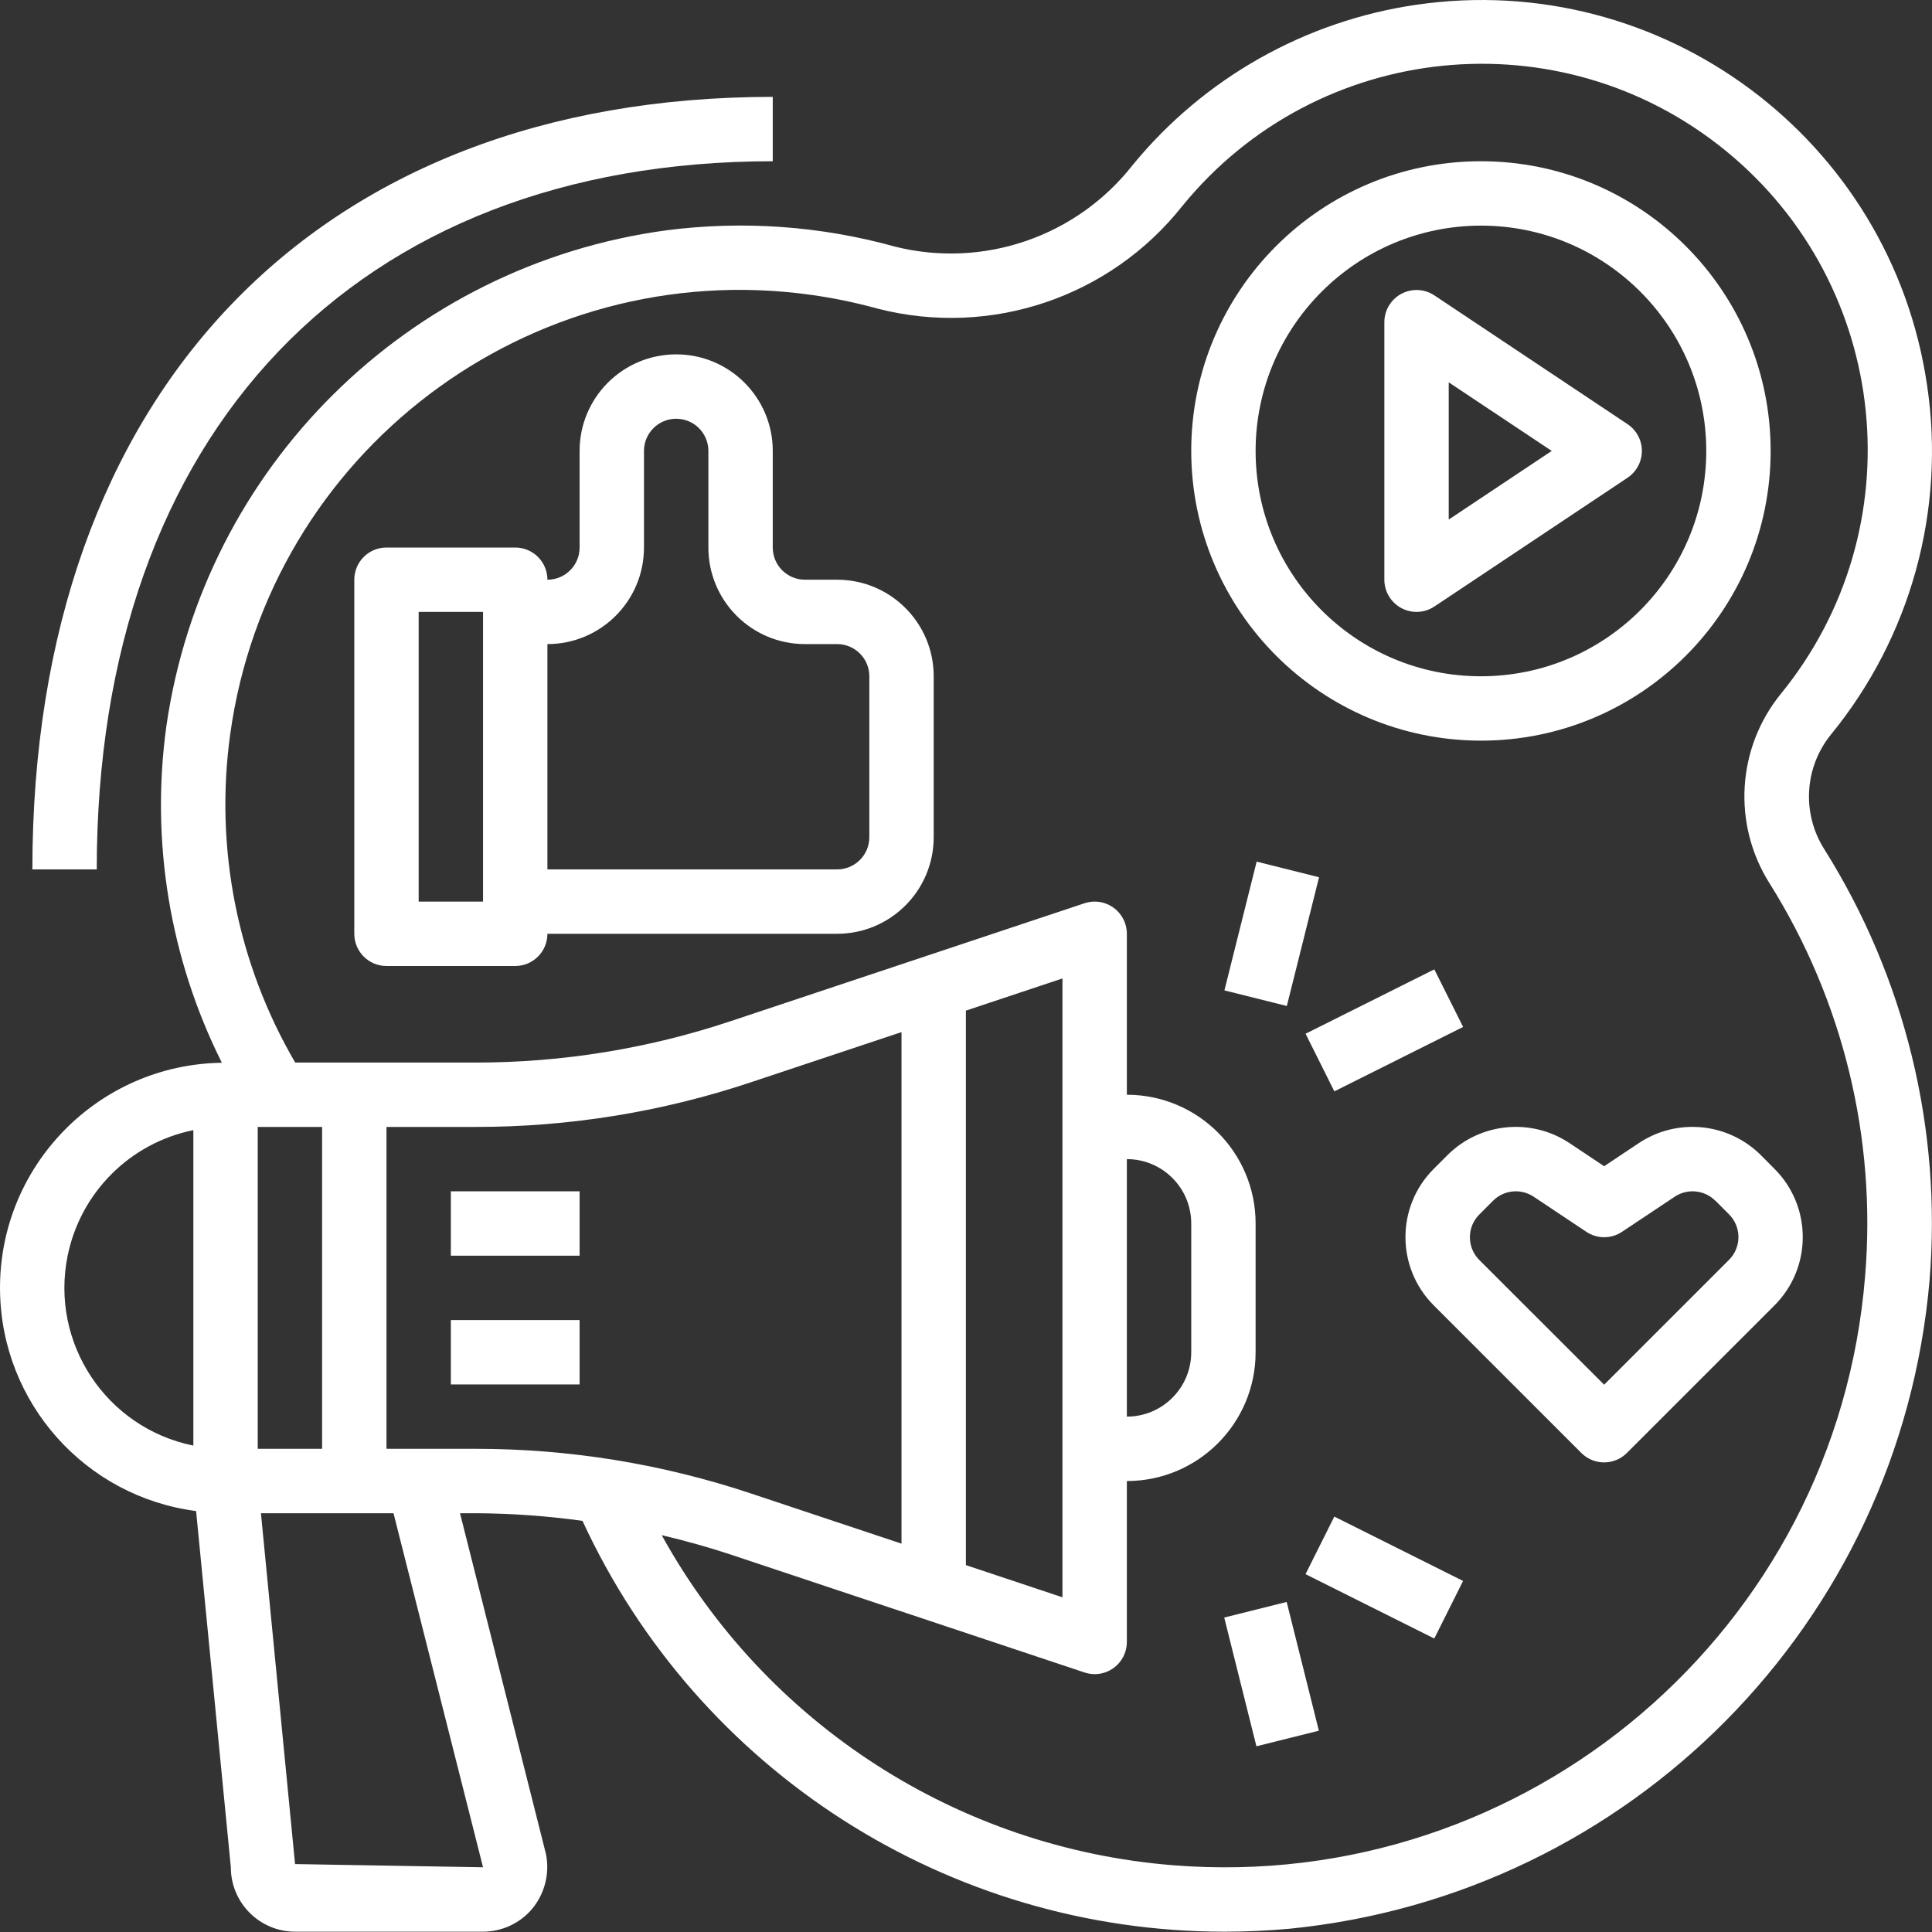 <svg width="50" height="50" viewBox="0 0 50 50" fill="none" xmlns="http://www.w3.org/2000/svg">
<rect x="0" y="0" width="50" height="50" fill="#333333" stroke="none"/>
<path d="M47.384 19.011C49.451 16.484 50.355 13.202 49.873 9.973C48.939 3.6 43.016 -0.809 36.643 0.125C33.769 0.546 31.156 2.024 29.315 4.269C27.861 6.126 25.452 6.954 23.164 6.383C21.241 5.848 19.23 5.705 17.25 5.96C10.555 6.864 5.272 12.098 4.307 18.784C3.893 21.769 4.393 24.809 5.742 27.504C2.525 27.55 -0.046 30.196 0.001 33.413C0.042 36.308 2.204 38.733 5.075 39.106L5.974 48.325C5.974 49.246 6.72 49.992 7.64 49.992H12.501C12.988 49.991 13.45 49.778 13.766 49.408C14.095 49.016 14.229 48.495 14.132 47.992L11.905 39.162H12.321C13.242 39.167 14.163 39.233 15.075 39.36C18.065 45.842 24.552 49.993 31.691 49.992C32.241 49.992 32.796 49.967 33.357 49.917C42.195 49.045 49.159 42.004 49.935 33.157C50.262 29.231 49.305 25.305 47.208 21.97C46.627 21.048 46.697 19.858 47.384 19.011ZM5.004 37.412C2.749 36.954 1.293 34.756 1.75 32.501C2.083 30.862 3.364 29.581 5.004 29.248V37.412ZM12.501 48.325L7.636 48.242L6.753 39.162H10.184L12.501 48.325ZM6.67 37.495V29.165H8.336V37.495H6.67ZM12.319 37.495H10.002V29.165H12.319C14.736 29.166 17.138 28.776 19.431 28.01L23.331 26.711V39.95L19.431 38.65C17.138 37.885 14.736 37.495 12.319 37.495ZM48.269 33.023C47.533 42.18 39.513 49.008 30.355 48.272C24.791 47.825 19.822 44.617 17.125 39.73C17.723 39.872 18.318 40.035 18.905 40.23L28.069 43.284C28.153 43.312 28.241 43.326 28.329 43.327C28.79 43.327 29.163 42.954 29.163 42.494V38.329C31.003 38.329 32.495 36.837 32.495 34.996V31.664C32.495 29.824 31.003 28.332 29.163 28.332V24.166C29.163 23.706 28.79 23.333 28.33 23.333C28.24 23.333 28.151 23.348 28.066 23.376L18.902 26.43C16.78 27.138 14.556 27.499 12.319 27.499H7.64C6.142 24.935 5.55 21.942 5.958 19.001C6.965 11.714 13.689 6.622 20.976 7.629C21.563 7.71 22.144 7.83 22.715 7.988C25.639 8.738 28.73 7.695 30.602 5.327C34.09 1.051 40.383 0.412 44.66 3.9C48.936 7.388 49.575 13.681 46.087 17.958C44.95 19.357 44.831 21.326 45.791 22.853C47.697 25.885 48.566 29.454 48.269 33.023ZM24.997 40.505V26.155L27.496 25.322V41.338L24.997 40.505ZM29.163 36.662V29.998C30.083 29.998 30.829 30.744 30.829 31.664V34.996C30.829 35.916 30.083 36.662 29.163 36.662Z" fill="white"/>
<path d="M15 34.163H11.668V35.829H15V34.163Z" fill="white"/>
<path d="M15 30.831H11.668V32.497H15V30.831Z" fill="white"/>
<path d="M42.352 11.208C42.291 11.117 42.212 11.038 42.121 10.977L37.122 7.645C36.74 7.39 36.222 7.493 35.967 7.876C35.876 8.013 35.827 8.173 35.827 8.338V15.003C35.827 15.31 35.996 15.592 36.267 15.737C36.538 15.883 36.867 15.866 37.122 15.696L42.121 12.364C42.504 12.108 42.607 11.591 42.352 11.208ZM37.493 13.446V9.895L40.159 11.67L37.493 13.446Z" fill="white"/>
<path d="M38.326 4.173C34.185 4.173 30.829 7.53 30.829 11.67C30.833 15.809 34.187 19.163 38.326 19.168C42.467 19.168 45.824 15.811 45.824 11.67C45.824 7.53 42.467 4.173 38.326 4.173ZM38.326 17.502C35.106 17.502 32.495 14.891 32.495 11.67C32.498 8.451 35.107 5.843 38.326 5.839C41.547 5.839 44.158 8.45 44.158 11.67C44.158 14.891 41.547 17.502 38.326 17.502Z" fill="white"/>
<path d="M21.665 15.003H20.832C20.372 15.003 19.999 14.63 19.999 14.17V11.67C19.999 10.29 18.88 9.171 17.5 9.171C16.119 9.171 15 10.29 15 11.67V14.17C15 14.63 14.627 15.003 14.167 15.003C14.167 14.543 13.794 14.17 13.334 14.17H10.002C9.542 14.17 9.169 14.543 9.169 15.003V24.166C9.169 24.627 9.542 25 10.002 25H13.334C13.794 25 14.167 24.627 14.167 24.166H21.665C23.045 24.166 24.164 23.047 24.164 21.667V17.502C24.164 16.122 23.045 15.003 21.665 15.003ZM12.501 23.333H10.835V15.836H12.501V23.333ZM22.498 21.667C22.498 22.127 22.125 22.5 21.665 22.5H14.167V16.669C15.547 16.669 16.666 15.55 16.666 14.17V11.67C16.666 11.21 17.04 10.837 17.5 10.837C17.96 10.837 18.333 11.21 18.333 11.67V14.17C18.333 15.55 19.451 16.669 20.832 16.669H21.665C22.125 16.669 22.498 17.042 22.498 17.502V21.667Z" fill="white"/>
<path d="M45.924 30.25L45.569 29.893C44.725 29.054 43.408 28.924 42.416 29.581L41.515 30.182L40.615 29.581C39.623 28.924 38.305 29.054 37.462 29.893L37.105 30.25C36.129 31.225 36.129 32.807 37.105 33.783L40.925 37.603C41.251 37.928 41.778 37.928 42.103 37.603L45.924 33.783C46.899 32.807 46.899 31.225 45.924 30.25ZM44.747 32.605L41.515 35.836L38.285 32.609C37.959 32.283 37.959 31.756 38.285 31.431L38.64 31.075C38.921 30.794 39.361 30.751 39.692 30.971L41.054 31.879C41.334 32.066 41.699 32.066 41.978 31.879L43.341 30.971C43.671 30.751 44.111 30.794 44.392 31.074V31.071L44.747 31.427C45.072 31.752 45.072 32.279 44.747 32.605Z" fill="white"/>
<path d="M32.522 22.299L31.688 25.631L33.303 26.035L34.137 22.703L32.522 22.299Z" fill="white"/>
<path d="M37.12 25.087L33.788 26.753L34.533 28.244L37.865 26.577L37.12 25.087Z" fill="white"/>
<path d="M33.299 41.458L31.683 41.862L32.516 45.194L34.132 44.79L33.299 41.458Z" fill="white"/>
<path d="M34.532 39.249L33.787 40.739L37.119 42.405L37.864 40.915L34.532 39.249Z" fill="white"/>
<path d="M0.838 22.5H2.504C2.504 11.195 9.208 4.173 19.999 4.173V2.507C8.18 2.507 0.838 10.171 0.838 22.5Z" fill="white"/>
</svg>
